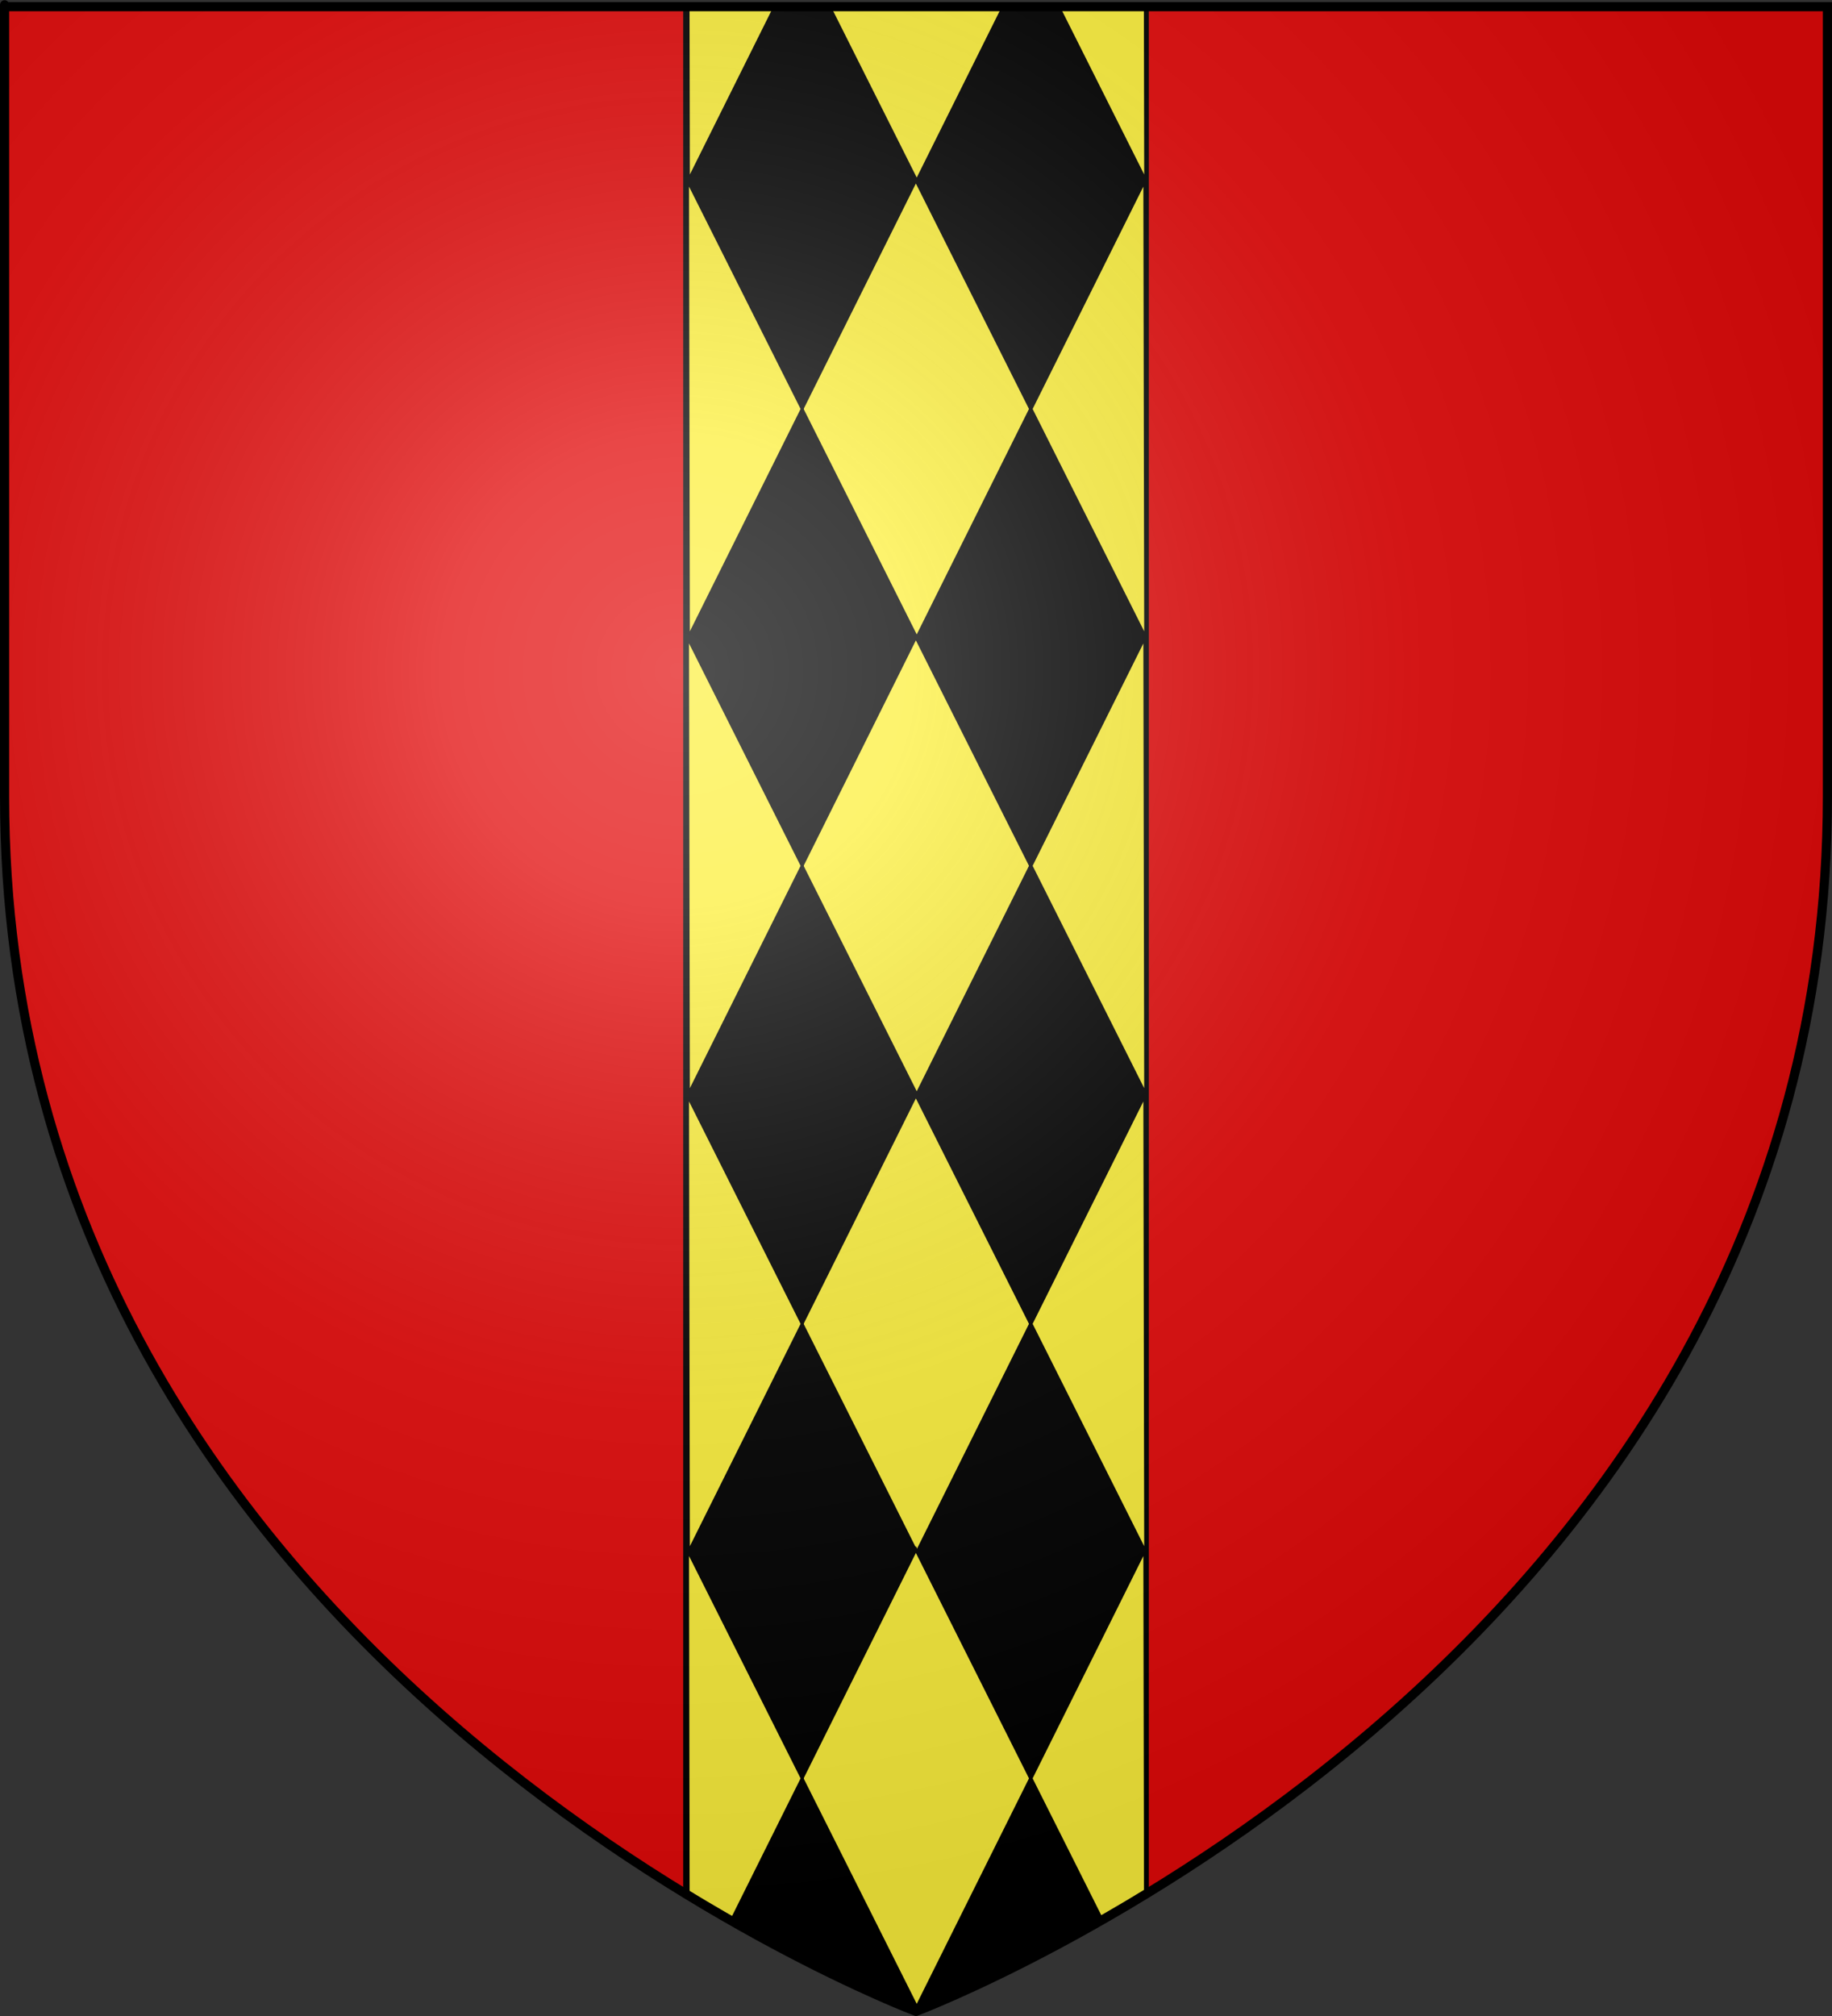 <?xml version="1.0" encoding="UTF-8" standalone="no"?>
<svg
   xmlns:dc="http://purl.org/dc/elements/1.1/"
   xmlns:cc="http://web.resource.org/cc/"
   xmlns:rdf="http://www.w3.org/1999/02/22-rdf-syntax-ns#"
   xmlns:svg="http://www.w3.org/2000/svg"
   xmlns="http://www.w3.org/2000/svg"
   xmlns:xlink="http://www.w3.org/1999/xlink"
   xmlns:sodipodi="http://sodipodi.sourceforge.net/DTD/sodipodi-0.dtd"
   xmlns:inkscape="http://www.inkscape.org/namespaces/inkscape"
   height="660"
   width="600"
   version="1.0"
   id="svg2"
   sodipodi:version="0.32"
   inkscape:version="0.44"
   sodipodi:docname="Blason ville fr Davejean (Aude).svg"
   sodipodi:docbase="C:\Documents and Settings\Nicolas\Mes documents\Mes images\Antoine\Héraldique\A mettre sur le profil"
   inkscape:export-filename="/Users/olivier/Desktop/Blason Rouge/Blason_Vide_3D.png"
   inkscape:export-xdpi="144"
   inkscape:export-ydpi="144">
  <rect width="100%" height="100%" fill="#333333" stroke="none"/>
  <sodipodi:namedview
     inkscape:window-height="712"
     inkscape:window-width="1024"
     inkscape:pageshadow="2"
     inkscape:pageopacity="0.0"
     guidetolerance="10.0"
     gridtolerance="10.0"
     objecttolerance="10.0"
     borderopacity="1.0"
     bordercolor="#666666"
     pagecolor="#ffffff"
     id="base"
     showgrid="false"
     height="660px"
     inkscape:zoom="0.44547727"
     inkscape:cx="259.7317"
     inkscape:cy="387.94778"
     inkscape:window-x="-4"
     inkscape:window-y="-4"
     inkscape:current-layer="layer3" />
  <desc
     id="desc4">Flag of Canton of Valais (Wallis)</desc>
  <defs
     id="defs6">
    <linearGradient
       id="linearGradient2893">
      <stop
         style="stop-color:white;stop-opacity:0.314;"
         offset="0"
         id="stop2895" />
      <stop
         id="stop2897"
         offset="0.19"
         style="stop-color:white;stop-opacity:0.251;" />
      <stop
         style="stop-color:#6b6b6b;stop-opacity:0.125;"
         offset="0.6"
         id="stop2901" />
      <stop
         style="stop-color:black;stop-opacity:0.125;"
         offset="1"
         id="stop2899" />
    </linearGradient>
    <linearGradient
       id="linearGradient2885">
      <stop
         id="stop2887"
         offset="0"
         style="stop-color:white;stop-opacity:1;" />
      <stop
         style="stop-color:white;stop-opacity:1;"
         offset="0.229"
         id="stop2891" />
      <stop
         id="stop2889"
         offset="1"
         style="stop-color:black;stop-opacity:1;" />
    </linearGradient>
    <linearGradient
       id="linearGradient2955">
      <stop
         id="stop2867"
         offset="0"
         style="stop-color:#fd0000;stop-opacity:1;" />
      <stop
         style="stop-color:#e77275;stop-opacity:0.659;"
         offset="0.5"
         id="stop2873" />
      <stop
         style="stop-color:black;stop-opacity:0.323;"
         offset="1"
         id="stop2959" />
    </linearGradient>
    <radialGradient
       inkscape:collect="always"
       xlink:href="#linearGradient2955"
       id="radialGradient2961"
       cx="225.524"
       cy="218.901"
       fx="225.524"
       fy="218.901"
       r="300"
       gradientTransform="matrix(-4.167939e-4,2.183,-1.884,-3.599562e-4,615.597,-289.121)"
       gradientUnits="userSpaceOnUse" />
    <polygon
       id="star"
       transform="scale(53,53)"
       points="0,-1 0.588,0.809 -0.951,-0.309 0.951,-0.309 -0.588,0.809 0,-1 " />
    <clipPath
       id="clip">
      <path
         d="M 0,-200 L 0,600 L 300,600 L 300,-200 L 0,-200 z "
         id="path10" />
    </clipPath>
    <radialGradient
       inkscape:collect="always"
       xlink:href="#linearGradient2955"
       id="radialGradient1911"
       gradientUnits="userSpaceOnUse"
       gradientTransform="matrix(-4.167939e-4,2.183,-1.884,-3.599562e-4,615.597,-289.121)"
       cx="225.524"
       cy="218.901"
       fx="225.524"
       fy="218.901"
       r="300" />
    <radialGradient
       inkscape:collect="always"
       xlink:href="#linearGradient2955"
       id="radialGradient2865"
       gradientUnits="userSpaceOnUse"
       gradientTransform="matrix(0,1.749,-1.593,-1.049767e-7,551.788,-191.29)"
       cx="225.524"
       cy="218.901"
       fx="225.524"
       fy="218.901"
       r="300" />
    <radialGradient
       inkscape:collect="always"
       xlink:href="#linearGradient2955"
       id="radialGradient2871"
       gradientUnits="userSpaceOnUse"
       gradientTransform="matrix(0,1.386,-1.323,-5.741131e-8,-158.082,-109.541)"
       cx="225.524"
       cy="218.901"
       fx="225.524"
       fy="218.901"
       r="300" />
    <radialGradient
       inkscape:collect="always"
       xlink:href="#linearGradient2893"
       id="radialGradient3163"
       gradientUnits="userSpaceOnUse"
       gradientTransform="matrix(1.353,0,0,1.349,-77.629,-85.747)"
       cx="221.445"
       cy="226.331"
       fx="221.445"
       fy="226.331"
       r="300" />
  </defs>
  <g
     inkscape:groupmode="layer"
     id="layer3"
     inkscape:label="Fond écu"
     style="display:inline"
     sodipodi:insensitive="true">
    <path
       id="path2855"
       style="fill:#e20909;fill-opacity:1;fill-rule:evenodd;stroke:none;stroke-width:1px;stroke-linecap:butt;stroke-linejoin:miter;stroke-opacity:1"
       d="M 300,658.5 C 300,658.5 598.5,546.18 598.5,260.728 C 598.5,-24.723 598.5,2.176 598.5,2.176 L 1.5,2.176 L 1.5,260.728 C 1.5,546.18 300,658.5 300,658.5 z "
       sodipodi:nodetypes="cccccc" />
    <path
       style="fill:black;fill-rule:evenodd;stroke:black;stroke-width:2.5;stroke-linecap:butt;stroke-linejoin:miter;stroke-miterlimit:4;stroke-dasharray:none;stroke-opacity:1"
       d="M 225,620.317 C 247.817,634.272 272.222,647.235 300,658.413 C 330.357,645.582 350.198,634.735 375,619.921 L 375,2.063 L 225,2.063 L 225,620.317 z "
       id="path1899"
       sodipodi:nodetypes="cccccc" />
    <g
       id="g4613"
       style="fill:#fcef3c">
      <g
         id="g4574"
         style="fill:#fcef3c">
        <path
           id="path4566"
           d="M 300.24,208.81 L 262.64,133.89 L 299.959,58.97 L 337.559,133.89 L 300.24,208.81 z "
           style="fill:#fcef3c;fill-rule:evenodd;stroke:black;stroke-width:1px;stroke-linecap:butt;stroke-linejoin:miter;stroke-opacity:1" />
        <path
           style="fill:#fcef3c;fill-rule:evenodd;stroke:black;stroke-width:1px;stroke-linecap:butt;stroke-linejoin:miter;stroke-opacity:1"
           d="M 375.24,208.81 L 337.64,133.89 L 374.959,58.97 L 375.24,208.81 z "
           id="path4570"
           sodipodi:nodetypes="cccc" />
        <path
           style="fill:#fcef3c;fill-rule:evenodd;stroke:black;stroke-width:1px;stroke-linecap:butt;stroke-linejoin:miter;stroke-opacity:1"
           d="M 225.438,208.81 L 225.158,58.97 L 262.758,133.89 L 225.438,208.81 z "
           id="path4572"
           sodipodi:nodetypes="cccc" />
      </g>
      <g
         transform="translate(0,-149.559)"
         id="g4579"
         style="fill:#fcef3c">
        <path
           style="fill:#fcef3c;fill-rule:evenodd;stroke:black;stroke-width:1px;stroke-linecap:butt;stroke-linejoin:miter;stroke-opacity:1"
           d="M 300.24,208.81 L 271.501,151.546 L 328.639,151.797 L 300.24,208.81 z "
           id="path4581"
           sodipodi:nodetypes="cccc" />
        <path
           id="path4583"
           d="M 375.24,208.81 L 346.656,151.856 L 375.133,152.019 L 375.24,208.81 z "
           style="fill:#fcef3c;fill-rule:evenodd;stroke:black;stroke-width:1px;stroke-linecap:butt;stroke-linejoin:miter;stroke-opacity:1"
           sodipodi:nodetypes="cccc" />
        <path
           id="path4585"
           d="M 225.438,208.81 L 225.332,151.837 L 253.954,151.563 L 225.438,208.81 z "
           style="fill:#fcef3c;fill-rule:evenodd;stroke:black;stroke-width:1px;stroke-linecap:butt;stroke-linejoin:miter;stroke-opacity:1"
           sodipodi:nodetypes="cccc" />
      </g>
      <g
         transform="translate(0,149.559)"
         id="g4587"
         style="fill:#fcef3c">
        <path
           style="fill:#fcef3c;fill-rule:evenodd;stroke:black;stroke-width:1px;stroke-linecap:butt;stroke-linejoin:miter;stroke-opacity:1"
           d="M 300.24,208.81 L 262.64,133.89 L 299.959,58.97 L 337.559,133.89 L 300.24,208.81 z "
           id="path4589" />
        <path
           id="path4591"
           d="M 375.24,208.81 L 337.64,133.89 L 374.959,58.97 L 375.24,208.81 z "
           style="fill:#fcef3c;fill-rule:evenodd;stroke:black;stroke-width:1px;stroke-linecap:butt;stroke-linejoin:miter;stroke-opacity:1"
           sodipodi:nodetypes="cccc" />
        <path
           id="path4593"
           d="M 225.438,208.81 L 225.158,58.97 L 262.758,133.89 L 225.438,208.81 z "
           style="fill:#fcef3c;fill-rule:evenodd;stroke:black;stroke-width:1px;stroke-linecap:butt;stroke-linejoin:miter;stroke-opacity:1"
           sodipodi:nodetypes="cccc" />
      </g>
      <g
         id="g4595"
         transform="translate(0,299.511)"
         style="fill:#fcef3c">
        <path
           id="path4597"
           d="M 300.24,208.81 L 262.64,133.89 L 299.959,58.97 L 337.559,133.89 L 300.24,208.81 z "
           style="fill:#fcef3c;fill-rule:evenodd;stroke:black;stroke-width:1px;stroke-linecap:butt;stroke-linejoin:miter;stroke-opacity:1" />
        <path
           style="fill:#fcef3c;fill-rule:evenodd;stroke:black;stroke-width:1px;stroke-linecap:butt;stroke-linejoin:miter;stroke-opacity:1"
           d="M 375.24,208.81 L 337.64,133.89 L 374.959,58.97 L 375.24,208.81 z "
           id="path4599"
           sodipodi:nodetypes="cccc" />
        <path
           style="fill:#fcef3c;fill-rule:evenodd;stroke:black;stroke-width:1px;stroke-linecap:butt;stroke-linejoin:miter;stroke-opacity:1"
           d="M 225.438,208.81 L 225.158,58.97 L 262.758,133.89 L 225.438,208.81 z "
           id="path4601"
           sodipodi:nodetypes="cccc" />
      </g>
      <g
         transform="translate(0,448.32)"
         id="g4605"
         style="fill:#fcef3c">
        <path
           style="fill:#fcef3c;fill-rule:evenodd;stroke:black;stroke-width:1px;stroke-linecap:butt;stroke-linejoin:miter;stroke-opacity:1"
           d="M 300.24,208.81 L 262.64,133.89 L 299.959,58.97 L 337.559,133.89 L 300.24,208.81 z "
           id="path4607" />
        <path
           id="path4609"
           d="M 360.868,180.173 L 337.64,133.89 L 374.959,58.97 L 375.171,171.835 L 360.868,180.173 z "
           style="fill:#fcef3c;fill-rule:evenodd;stroke:black;stroke-width:1px;stroke-linecap:butt;stroke-linejoin:miter;stroke-opacity:1"
           sodipodi:nodetypes="ccccc" />
        <path
           id="path4611"
           d="M 225.37,172.256 L 225.158,58.97 L 262.758,133.89 L 239.461,180.659 L 225.37,172.256 z "
           style="fill:#fcef3c;fill-rule:evenodd;stroke:black;stroke-width:1px;stroke-linecap:butt;stroke-linejoin:miter;stroke-opacity:1"
           sodipodi:nodetypes="ccccc" />
      </g>
    </g>
  </g>
  <g
     inkscape:groupmode="layer"
     id="layer2"
     inkscape:label="Reflet final"
     sodipodi:insensitive="true">
    <path
       sodipodi:nodetypes="cccccc"
       d="M 300,658.5 C 300,658.5 598.5,546.18 598.5,260.728 C 598.5,-24.723 598.5,2.176 598.5,2.176 L 1.5,2.176 L 1.5,260.728 C 1.5,546.18 300,658.5 300,658.5 z "
       style="opacity:1;fill:url(#radialGradient3163);fill-opacity:1;fill-rule:evenodd;stroke:none;stroke-width:1px;stroke-linecap:butt;stroke-linejoin:miter;stroke-opacity:1"
       id="path2875"
       inkscape:export-xdpi="144"
       inkscape:export-ydpi="144" />
  </g>
  <g
     inkscape:groupmode="layer"
     id="layer1"
     inkscape:label="Contour final"
     sodipodi:insensitive="true">
    <path
       sodipodi:nodetypes="cccccc"
       d="M 300,658.5 C 300,658.5 1.5,546.18 1.5,260.728 C 1.5,-24.723 1.5,2.176 1.5,2.176 L 598.5,2.176 L 598.5,260.728 C 598.5,546.18 300,658.5 300,658.5 z "
       style="opacity:1;fill:none;fill-opacity:1;fill-rule:evenodd;stroke:#000000;stroke-width:3;stroke-linecap:butt;stroke-linejoin:miter;stroke-miterlimit:4;stroke-dasharray:none;stroke-opacity:1"
       id="path1411"
       inkscape:export-xdpi="144"
       inkscape:export-ydpi="144" />
  </g>
</svg>

